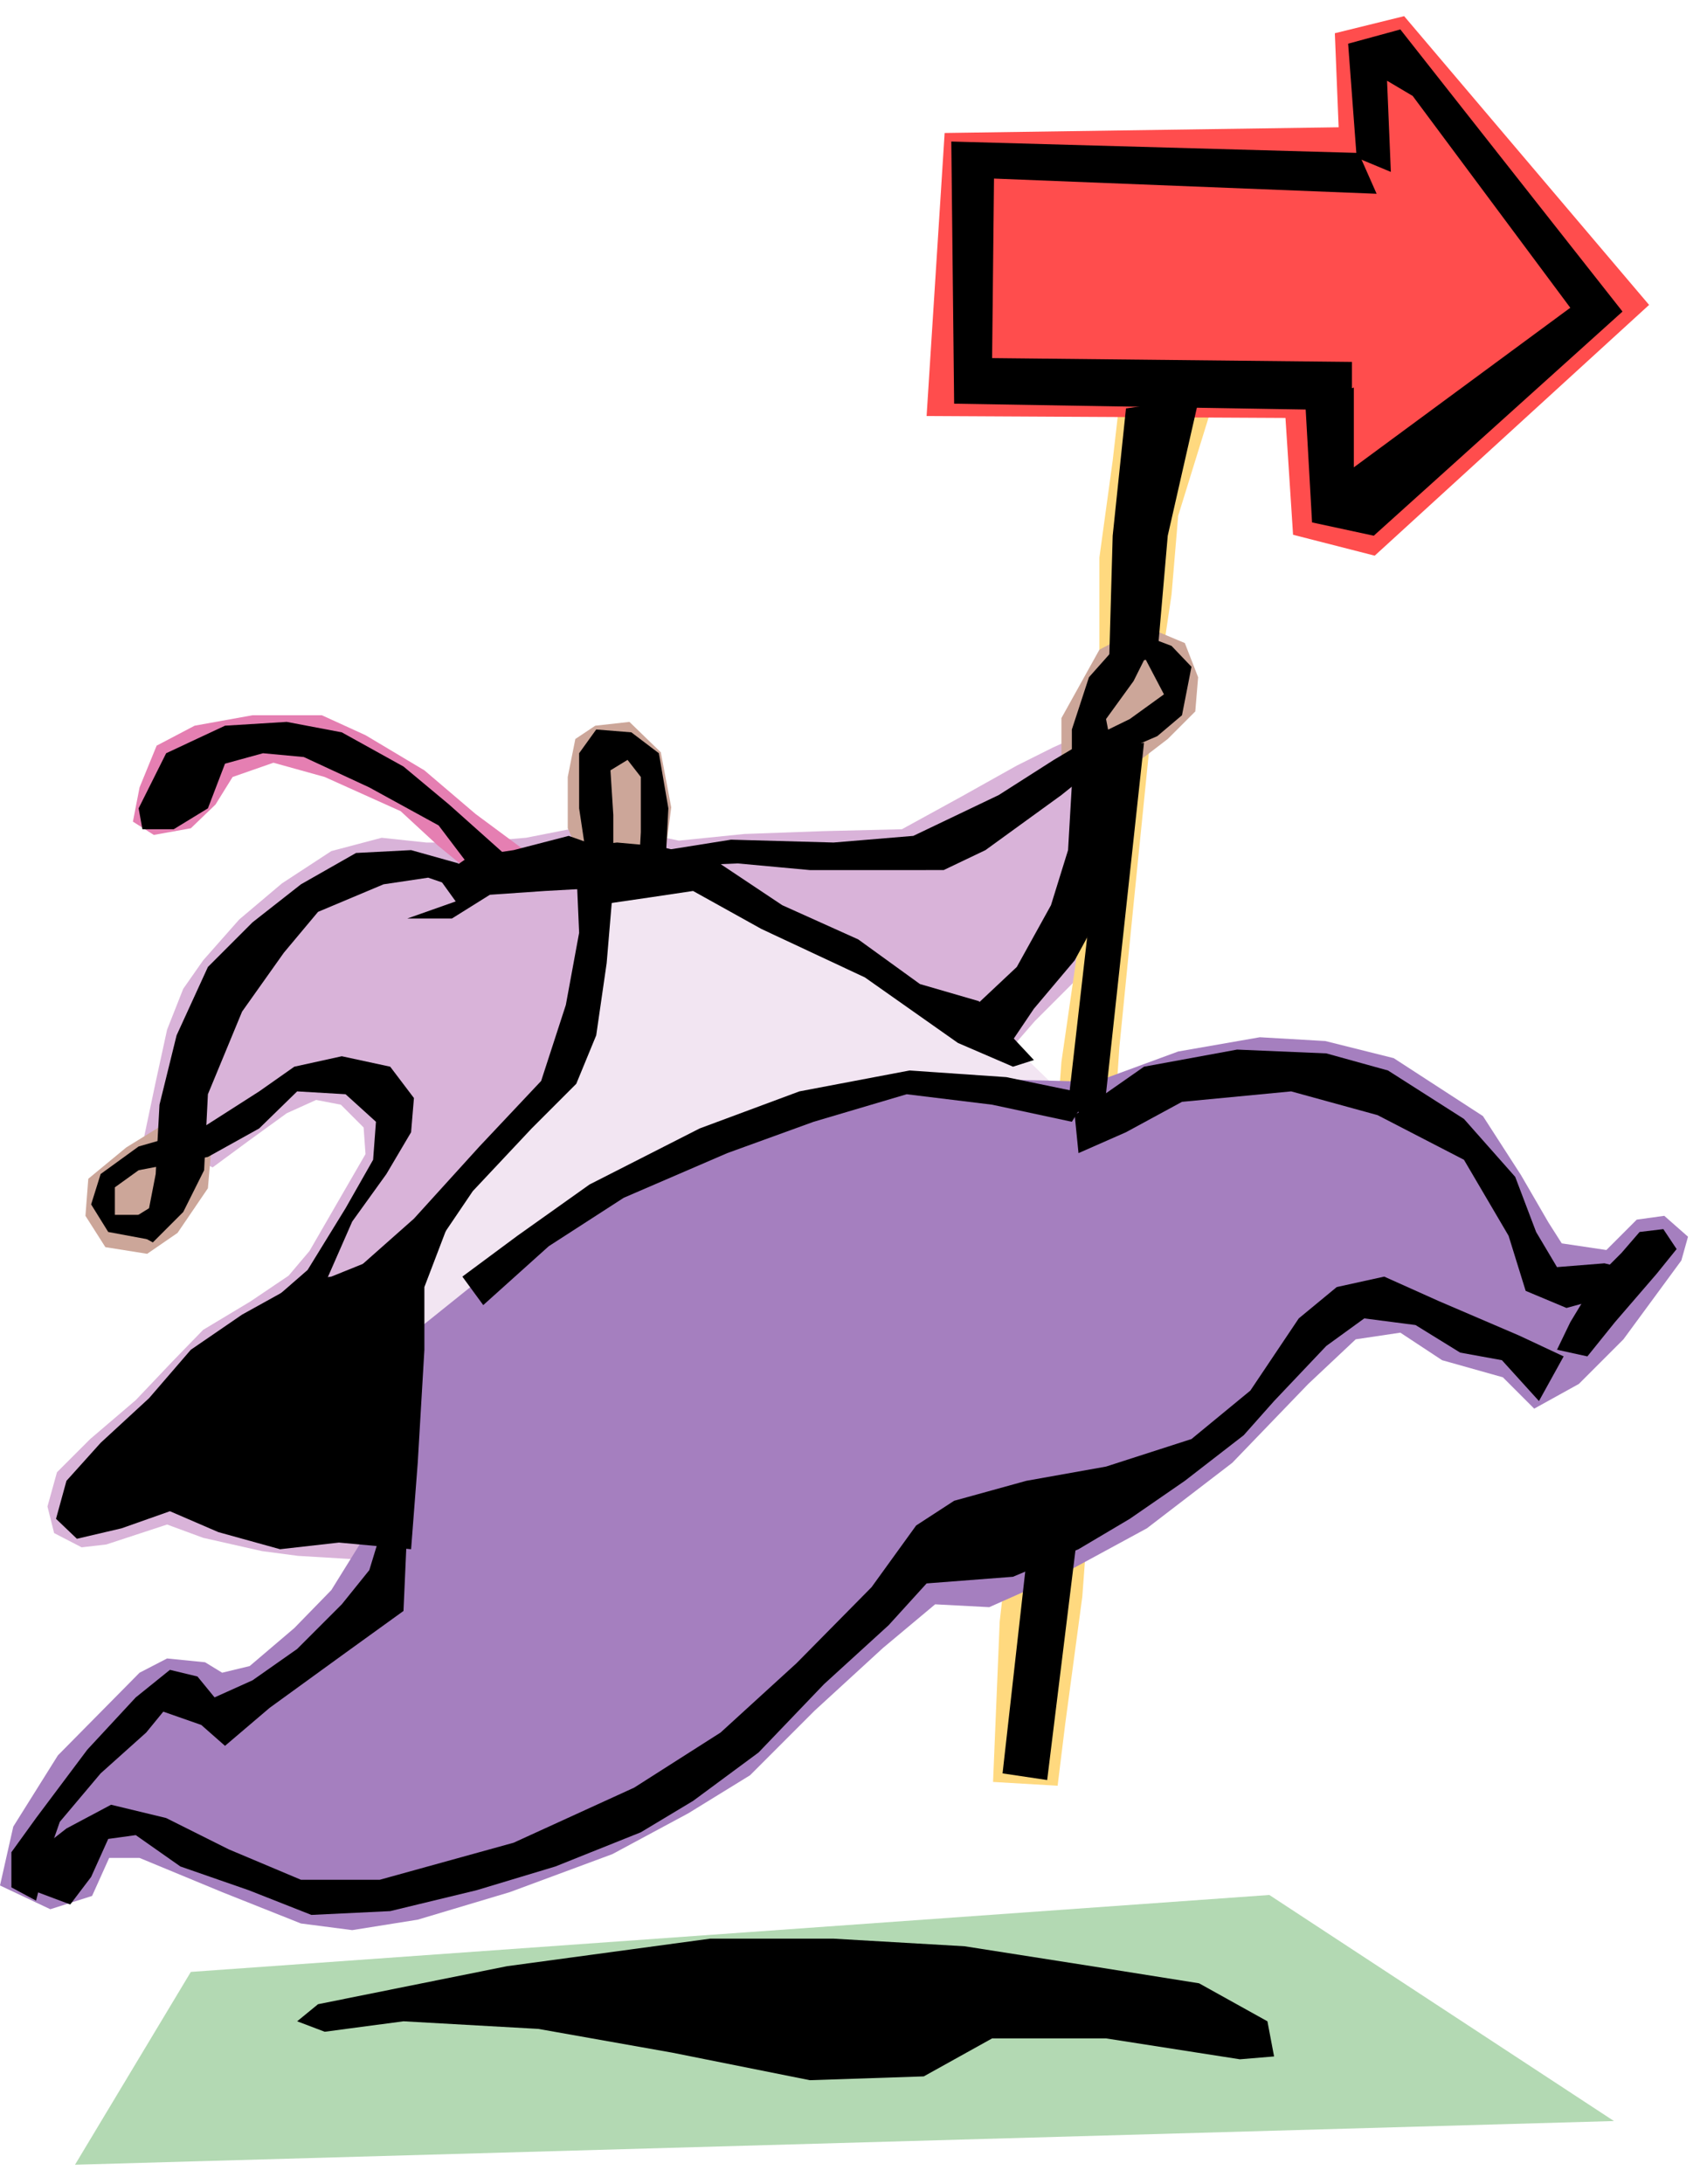 <svg xmlns="http://www.w3.org/2000/svg" width="284.832" height="364.198" fill-rule="evenodd" stroke-linecap="round" preserveAspectRatio="none" viewBox="0 0 1798 2299"><style>.pen1{stroke:none}.brush7{fill:#cca699}.brush9{fill:#000}</style><path d="m1337 1995 363 238-1621 46 122-203 1136-81z" class="pen1" style="fill:#b3d9b3"/><path d="m152 1196 12-57 12-55 17-43 21-30 38-43 45-38 52-34 53-14 47 5h45l60-5 61-12 67 8 33 7 69-7 83-3 83-2 62-34 59-33 38-19 31-14 50 9 7 96-24 99-40 55-43 43-33 38-653 530-40-2-50-3-38-5-62-14-38-14-64 21-26 3-29-15-7-28 10-36 35-35 48-41 38-40 33-34 50-30 40-27 22-26 26-45 33-57-2-28-24-24-26-5-31 14-40 29-38 28-72-33z" class="pen1" style="fill:#d9b3d9"/><path d="m404 1348 105-133 83-85 28-105V911l112-3 95 69 149 72 86 47 71 69-727 271-2-88z" class="pen1" style="fill:#f2e5f2"/><path d="m1179 424-7 61-14 102v162l-18 217-22 152-4 54-61 535-7 169 68 4 8-65 18-134 7-94 32-484 15-151 18-178 22-148 7-83 39-126-101 7z" class="pen1" style="fill:#ffd97f"/><path d="m422 1414 162-130 180-90 141-51 134-7 115 3 87-32 86-15 69 4 72 18 94 61 40 62 29 50 14 22 47 7 32-32 29-4 25 22-7 25-61 83-47 47-47 26-33-33-64-18-44-29-47 7-50 47-80 83-90 69-94 51-72 32-57-3-55 46-72 66-68 68-65 40-80 43-108 40-97 29-69 11-54-7-83-33-87-36h-32l-18 40-44 14-53-25 14-62 47-75 86-87 29-15 40 4 18 11 29-7 47-40 39-40 36-58 37-126v-76z" class="pen1" style="fill:#a57fbf"/><path d="m555 897-54-40-54-46-62-37-46-21h-73l-61 11-40 21-18 44-7 36 22 14 39-7 26-25 18-29 43-15 54 15 80 36 39 36 44 36 50-29z" class="pen1" style="fill:#e57fb2"/><path d="m180 1179-47 29-40 33-3 39 21 33 44 7 32-22 32-47 4-47-43-25zm519-267 8-62-11-58-33-32-36 4-21 14-8 40v54l15 33 86 7z" class="pen1 brush7"/><path d="m1410 134-415 6-19 298 378 2 8 123 86 22 289-264-258-304-73 18 4 99z" class="pen1" style="fill:#ff4d4d"/><path d="M1118 811v-55l40-72 47-25 43 18 14 36-3 36-29 29-47 36-65-3z" class="pen1 brush7"/><path d="m1002 149 3 276 419 7v-51l-379-4 2-189 403 16-19-43-429-12z" class="pen1 brush9"/><path d="m1375 426 7 124 65 14 262-236-234-297-55 15 9 120 36 15-4-96 27 16 166 223-228 168v-84l-51 18zm-189 4-14 134-4 142 51-15 11-127 33-145-77 11zm-18 356-43 377 36 25 44-406-37 4zm-32 820-33 268-47-7 29-258 51-3zm-801 504 199-40 214-29h130l138 8 134 21 113 18 72 40 7 37-36 3-141-22h-120l-72 40-120 4-145-29-141-25-142-8-83 11-29-11 22-18z" class="pen1 brush9"/><path d="m509 1374 69-62 79-51 109-47 91-33 98-29 90 11 84 18 18-29-87-18-102-7-116 22-105 39-116 59-76 54-58 43 22 30zm137-443-7 83-11 76-21 51-47 47-62 66-44 65-72 40-7-22 61-54 69-76 65-69 26-80 14-76-3-69 39 18z" class="pen1 brush9"/><path d="m694 891 58 14 72 48 80 36 65 47 62 18 58 62-22 7-58-25-98-69-109-51-72-40-47 7-55 8-14-62 36-4 44 4zm-211 18-50-14-58 3-58 33-51 40-47 47-33 72-18 73-4 73-7 36-29 18 33 18 32-32 22-44 4-80 36-87 44-62 36-43 69-29 47-7 32 11v-26z" class="pen1 brush9"/><path d="m701 895 69-11 108 3 84-7 90-43 58-37 37-22 43-21 36-26-21-40-8-25 37 14 21 22-10 51-26 22-51 22-50 40-80 58-44 21H853l-76-7-94 4 18-18zm-555-44 29-58 62-29 65-4 58 11 65 36 48 40 65 58-29 26-47-62-73-40-69-32-43-4-40 11-18 47-36 22h-33l-4-22zm11 454-43-8-18-29 10-32 40-29 66-19 61-39 37-26 50-11 51 11 25 33-3 36-26 44-36 50-43 98h-58l54-47 40-65 29-51 3-40-32-29-51-3-40 39-54 30-73 14-25 18v29h36v26z" class="pen1 brush9"/><path d="m1060 1105 29-43 43-51 36-66 15-98-11-54-7-36 29-40 11-22-26-18-32 36-18 55v58l-4 69-18 58-36 65-66 62 55 25zM701 909l3-58-10-58-29-22-37-3-18 25v58l11 73 25-8v-58l-3-47 18-11 14 18v58l-3 55 29-22zm431 265 73-51 98-18 94 4 65 18 80 51 54 61 22 58 22 37 50-4 29 7-18 26-51 14-43-18-18-58-47-80-91-47-91-25-115 11-59 32-50 22-4-40zm-812 174-65 36-54 37-44 51-51 47-36 40-11 40 22 21 47-11 51-18 51 22 65 18 62-7 76 7 7-91 7-119v-66l29-76-65 40-62 25-29 4z" class="pen1 brush9"/><path d="m1683 1344 25-25 19-22 25-3 14 21-21 26-44 51-29 36-32-7 14-29 29-48zM650 898l-51-18-58 15-47 7-32 22 18 25-51 18h47l40-25 58-4 54-3 22-37zm-250 719-11 36-29 36-47 47-47 33-40 18-18-22-29-7-36 29-51 55-54 72-26 36v37l26 14 10-40 15-43 43-51 48-43 18-22 40 14 25 22 47-40 80-58 61-44 4-90-29 11z" class="pen1 brush9"/><path d="m1621 1475-39-43-44-8-47-29-54-7-40 29-55 58-32 36-62 48-58 40-54 32-69 29-91 7-40 44-68 62-69 72-69 51-55 33-90 36-83 25-91 22-83 4-66-26-72-25-47-33-29 4-18 40-22 29-40-15 4-40 32-25 47-25 58 14 66 33 76 32h83l141-39 127-58 91-58 80-73 79-80 47-65 40-26 76-21 84-15 90-29 62-51 51-76 40-33 50-11 58 26 84 36 47 22-26 47z" class="pen1 brush9"/></svg>
